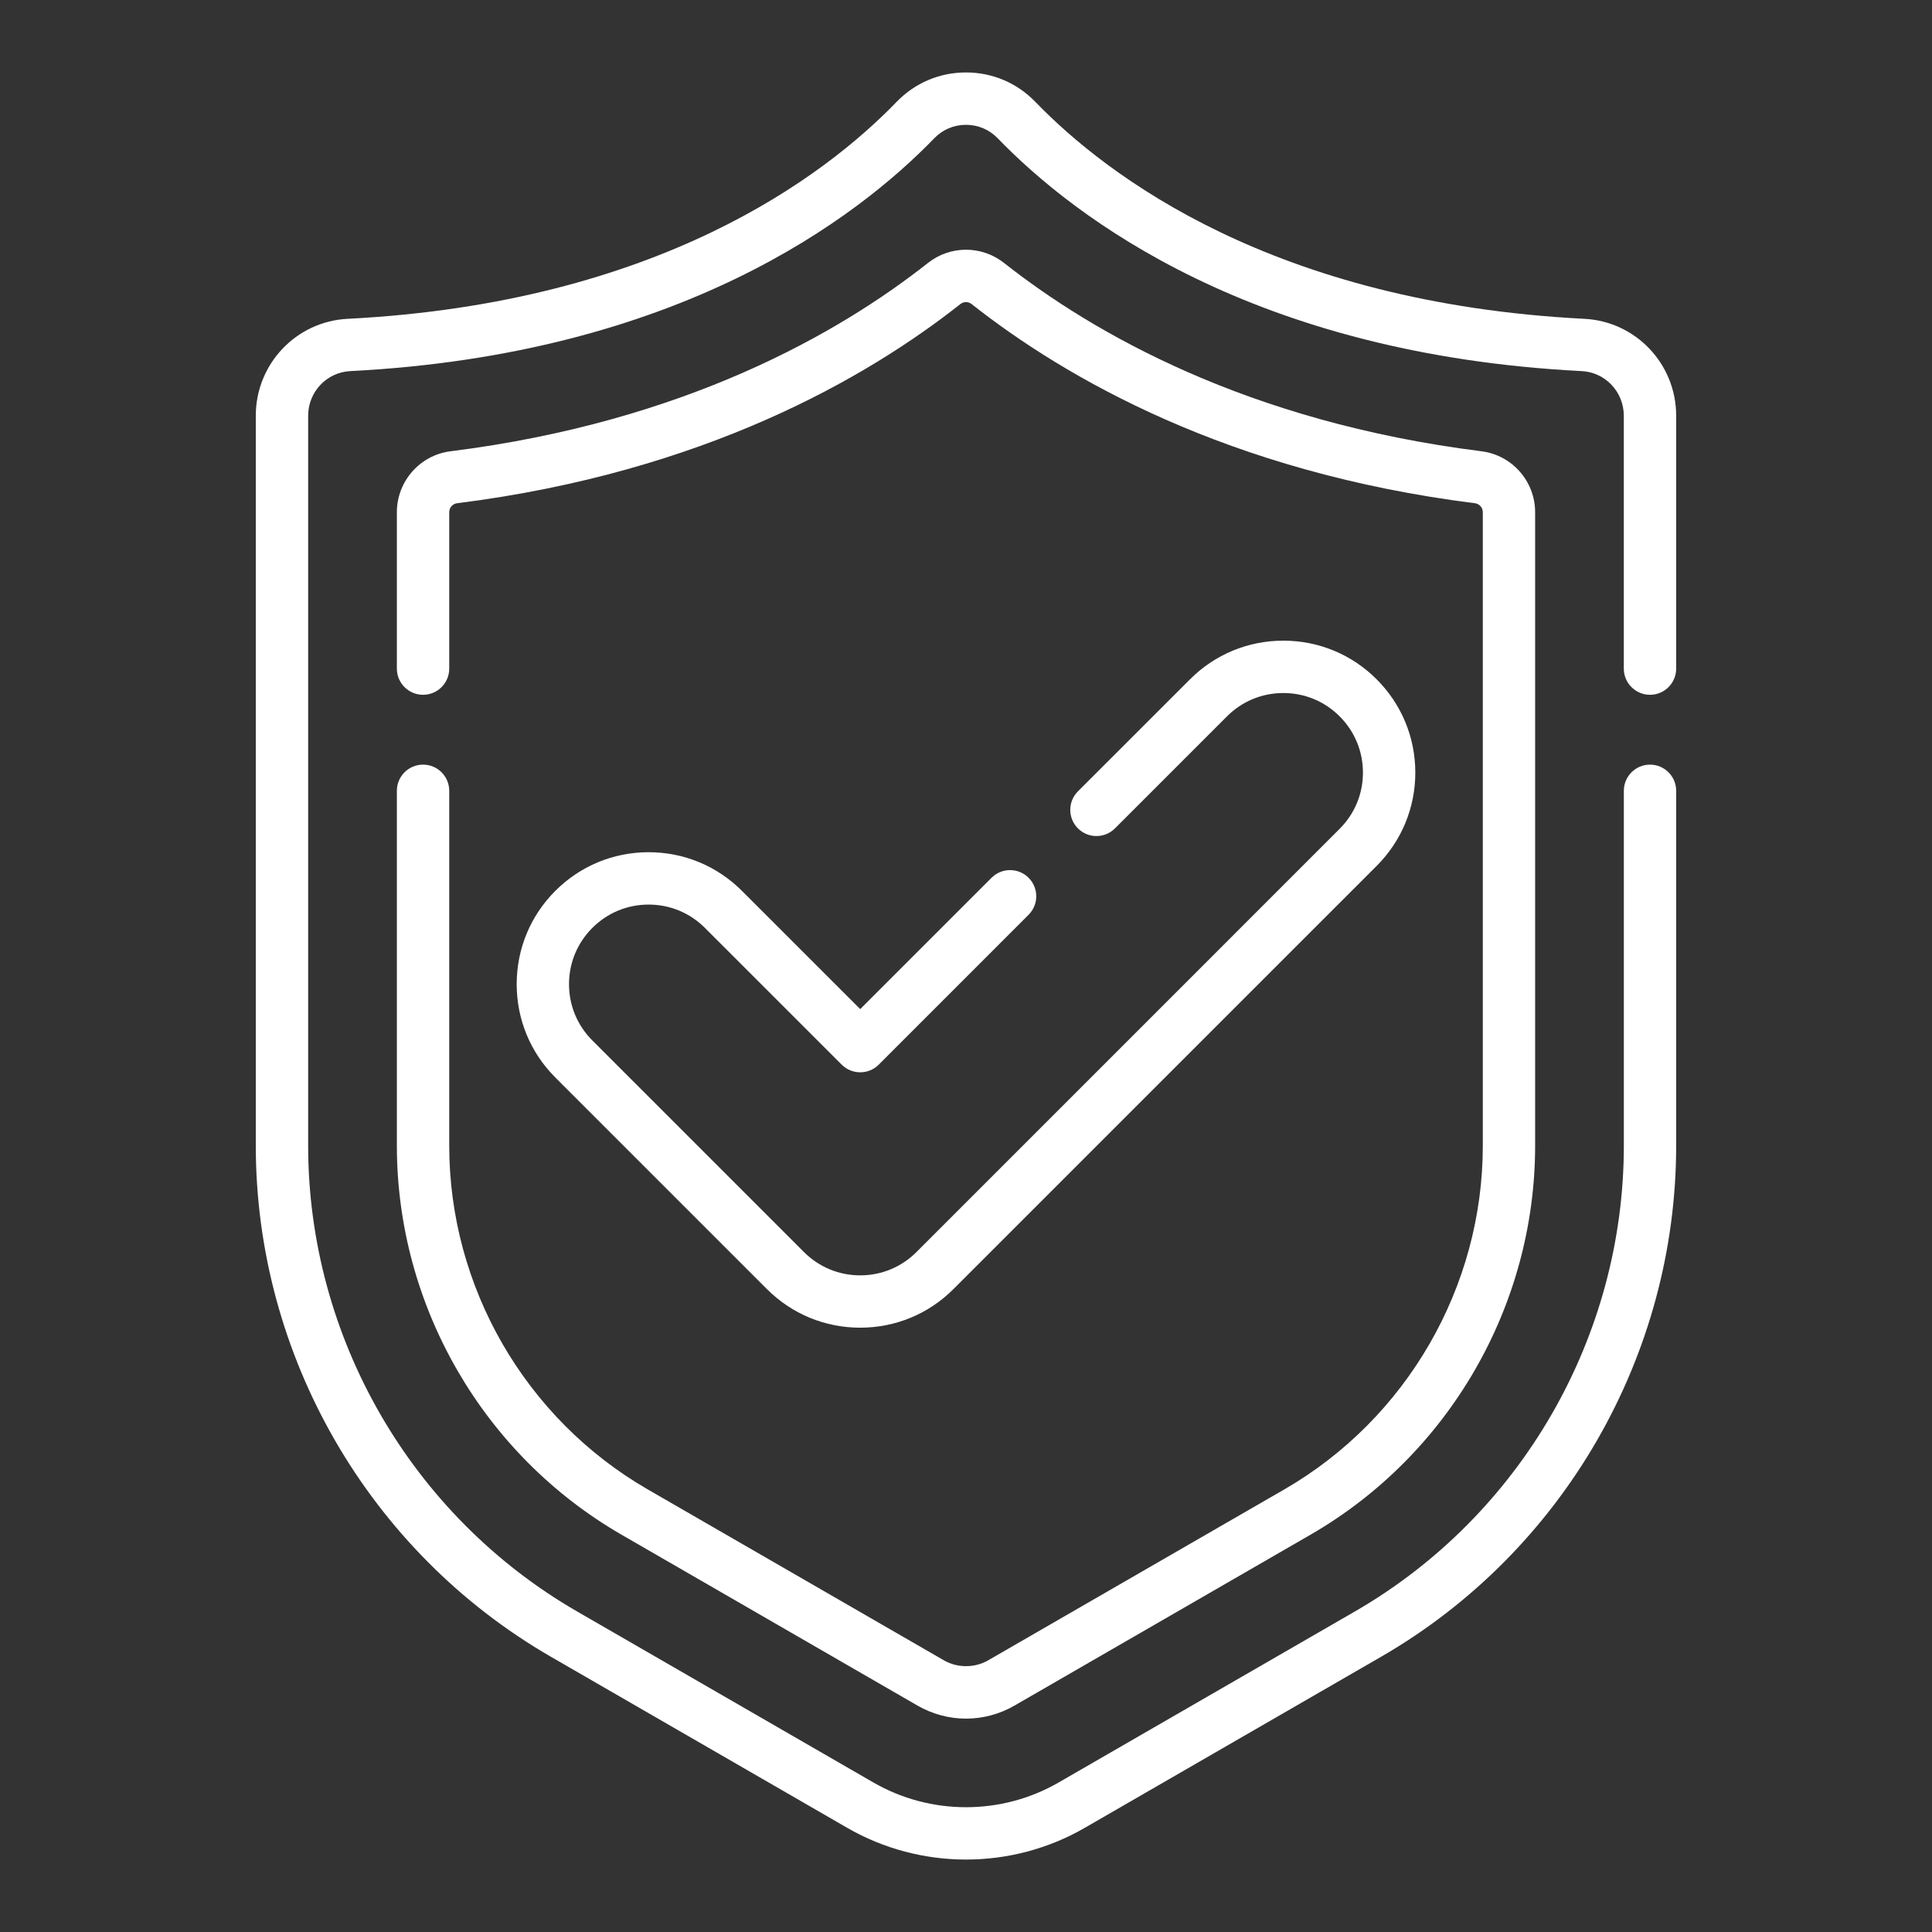 <svg width="48" height="48" viewBox="0 0 48 48" fill="none" xmlns="http://www.w3.org/2000/svg">
<rect x="0" y="0" width="48" height="48" fill="#333333" stroke="none"/>
<path d="M40.994 17.262C41.353 17.262 41.644 16.971 41.644 16.612V10.329C41.644 9.044 40.643 7.986 39.364 7.921C31.651 7.528 27.505 4.374 25.721 2.529C25.266 2.059 24.655 1.8 24 1.8C23.344 1.8 22.733 2.059 22.279 2.528C20.494 4.374 16.349 7.528 8.635 7.921C7.357 7.986 6.355 9.044 6.355 10.329V28.462C6.355 33.685 9.165 38.552 13.689 41.163L21.047 45.411C21.958 45.937 22.979 46.2 24 46.2C25.021 46.2 26.042 45.937 26.953 45.411L34.311 41.163C38.834 38.552 41.644 33.685 41.644 28.462V19.647C41.644 19.288 41.353 18.997 40.994 18.997C40.635 18.997 40.344 19.288 40.344 19.647V28.462C40.344 33.222 37.783 37.657 33.661 40.037L26.302 44.285C24.882 45.105 23.118 45.105 21.697 44.284L14.339 40.037C10.217 37.657 7.656 33.222 7.656 28.462V10.329C7.656 9.737 8.115 9.25 8.701 9.22C16.86 8.805 21.296 5.416 23.214 3.433C23.421 3.219 23.7 3.101 24 3.101C24.299 3.101 24.578 3.219 24.785 3.433C26.703 5.416 31.139 8.805 39.298 9.22C39.884 9.25 40.343 9.737 40.343 10.329V16.612C40.343 16.971 40.635 17.262 40.994 17.262Z" fill="white"/>
<path d="M10.511 18.997C10.151 18.997 9.86 19.288 9.86 19.647V28.463C9.86 32.437 11.998 36.141 15.441 38.129L22.799 42.377C23.165 42.587 23.58 42.699 24 42.699C24.421 42.699 24.836 42.587 25.201 42.377L32.56 38.129C36.002 36.141 38.14 32.437 38.14 28.463V12.726C38.14 11.958 37.567 11.307 36.808 11.212C30.974 10.479 27.137 8.262 24.944 6.532C24.388 6.095 23.612 6.095 23.056 6.532C20.864 8.262 17.026 10.479 11.193 11.212C10.433 11.307 9.86 11.958 9.86 12.726V16.612C9.86 16.971 10.151 17.262 10.511 17.262C10.87 17.262 11.161 16.971 11.161 16.612V12.726C11.161 12.613 11.244 12.517 11.355 12.503C17.485 11.732 21.54 9.386 23.861 7.554C23.943 7.49 24.057 7.49 24.139 7.554C26.46 9.386 30.515 11.732 36.646 12.503C36.756 12.517 36.84 12.613 36.84 12.726V28.463C36.84 31.974 34.95 35.246 31.91 37.003L24.551 41.25C24.215 41.444 23.785 41.444 23.45 41.25L16.091 37.003C13.05 35.246 11.161 31.974 11.161 28.463V19.647C11.161 19.288 10.87 18.997 10.511 18.997Z" fill="white"/>
<path d="M16.115 22.474C16.643 22.474 17.14 22.679 17.513 23.053L20.912 26.451C21.166 26.705 21.578 26.704 21.832 26.451L25.555 22.727C25.809 22.473 25.809 22.062 25.555 21.808C25.301 21.554 24.889 21.554 24.635 21.808L21.372 25.071L18.433 22.133C17.814 21.514 16.991 21.173 16.115 21.173C15.239 21.173 14.416 21.514 13.797 22.133C13.178 22.752 12.837 23.576 12.837 24.451C12.837 25.328 13.178 26.151 13.797 26.77L19.053 32.026C19.672 32.645 20.495 32.986 21.372 32.986C22.248 32.986 23.071 32.645 23.689 32.026L34.202 21.514C34.821 20.894 35.163 20.071 35.163 19.195C35.163 18.32 34.821 17.496 34.202 16.877C33.583 16.258 32.76 15.917 31.884 15.917C31.008 15.917 30.185 16.258 29.566 16.877L26.781 19.661C26.527 19.915 26.527 20.327 26.781 20.581C27.035 20.835 27.447 20.835 27.701 20.581L30.486 17.796C30.859 17.423 31.356 17.218 31.884 17.218C32.412 17.218 32.909 17.423 33.282 17.797C33.656 18.17 33.862 18.667 33.862 19.195C33.862 19.724 33.656 20.22 33.282 20.593L22.769 31.107C22.396 31.48 21.9 31.686 21.372 31.686C20.843 31.686 20.347 31.48 19.973 31.106L14.717 25.85C14.343 25.476 14.137 24.98 14.137 24.451C14.137 23.923 14.343 23.427 14.717 23.053C15.09 22.679 15.587 22.474 16.115 22.474Z" fill="white"/>
</svg>

